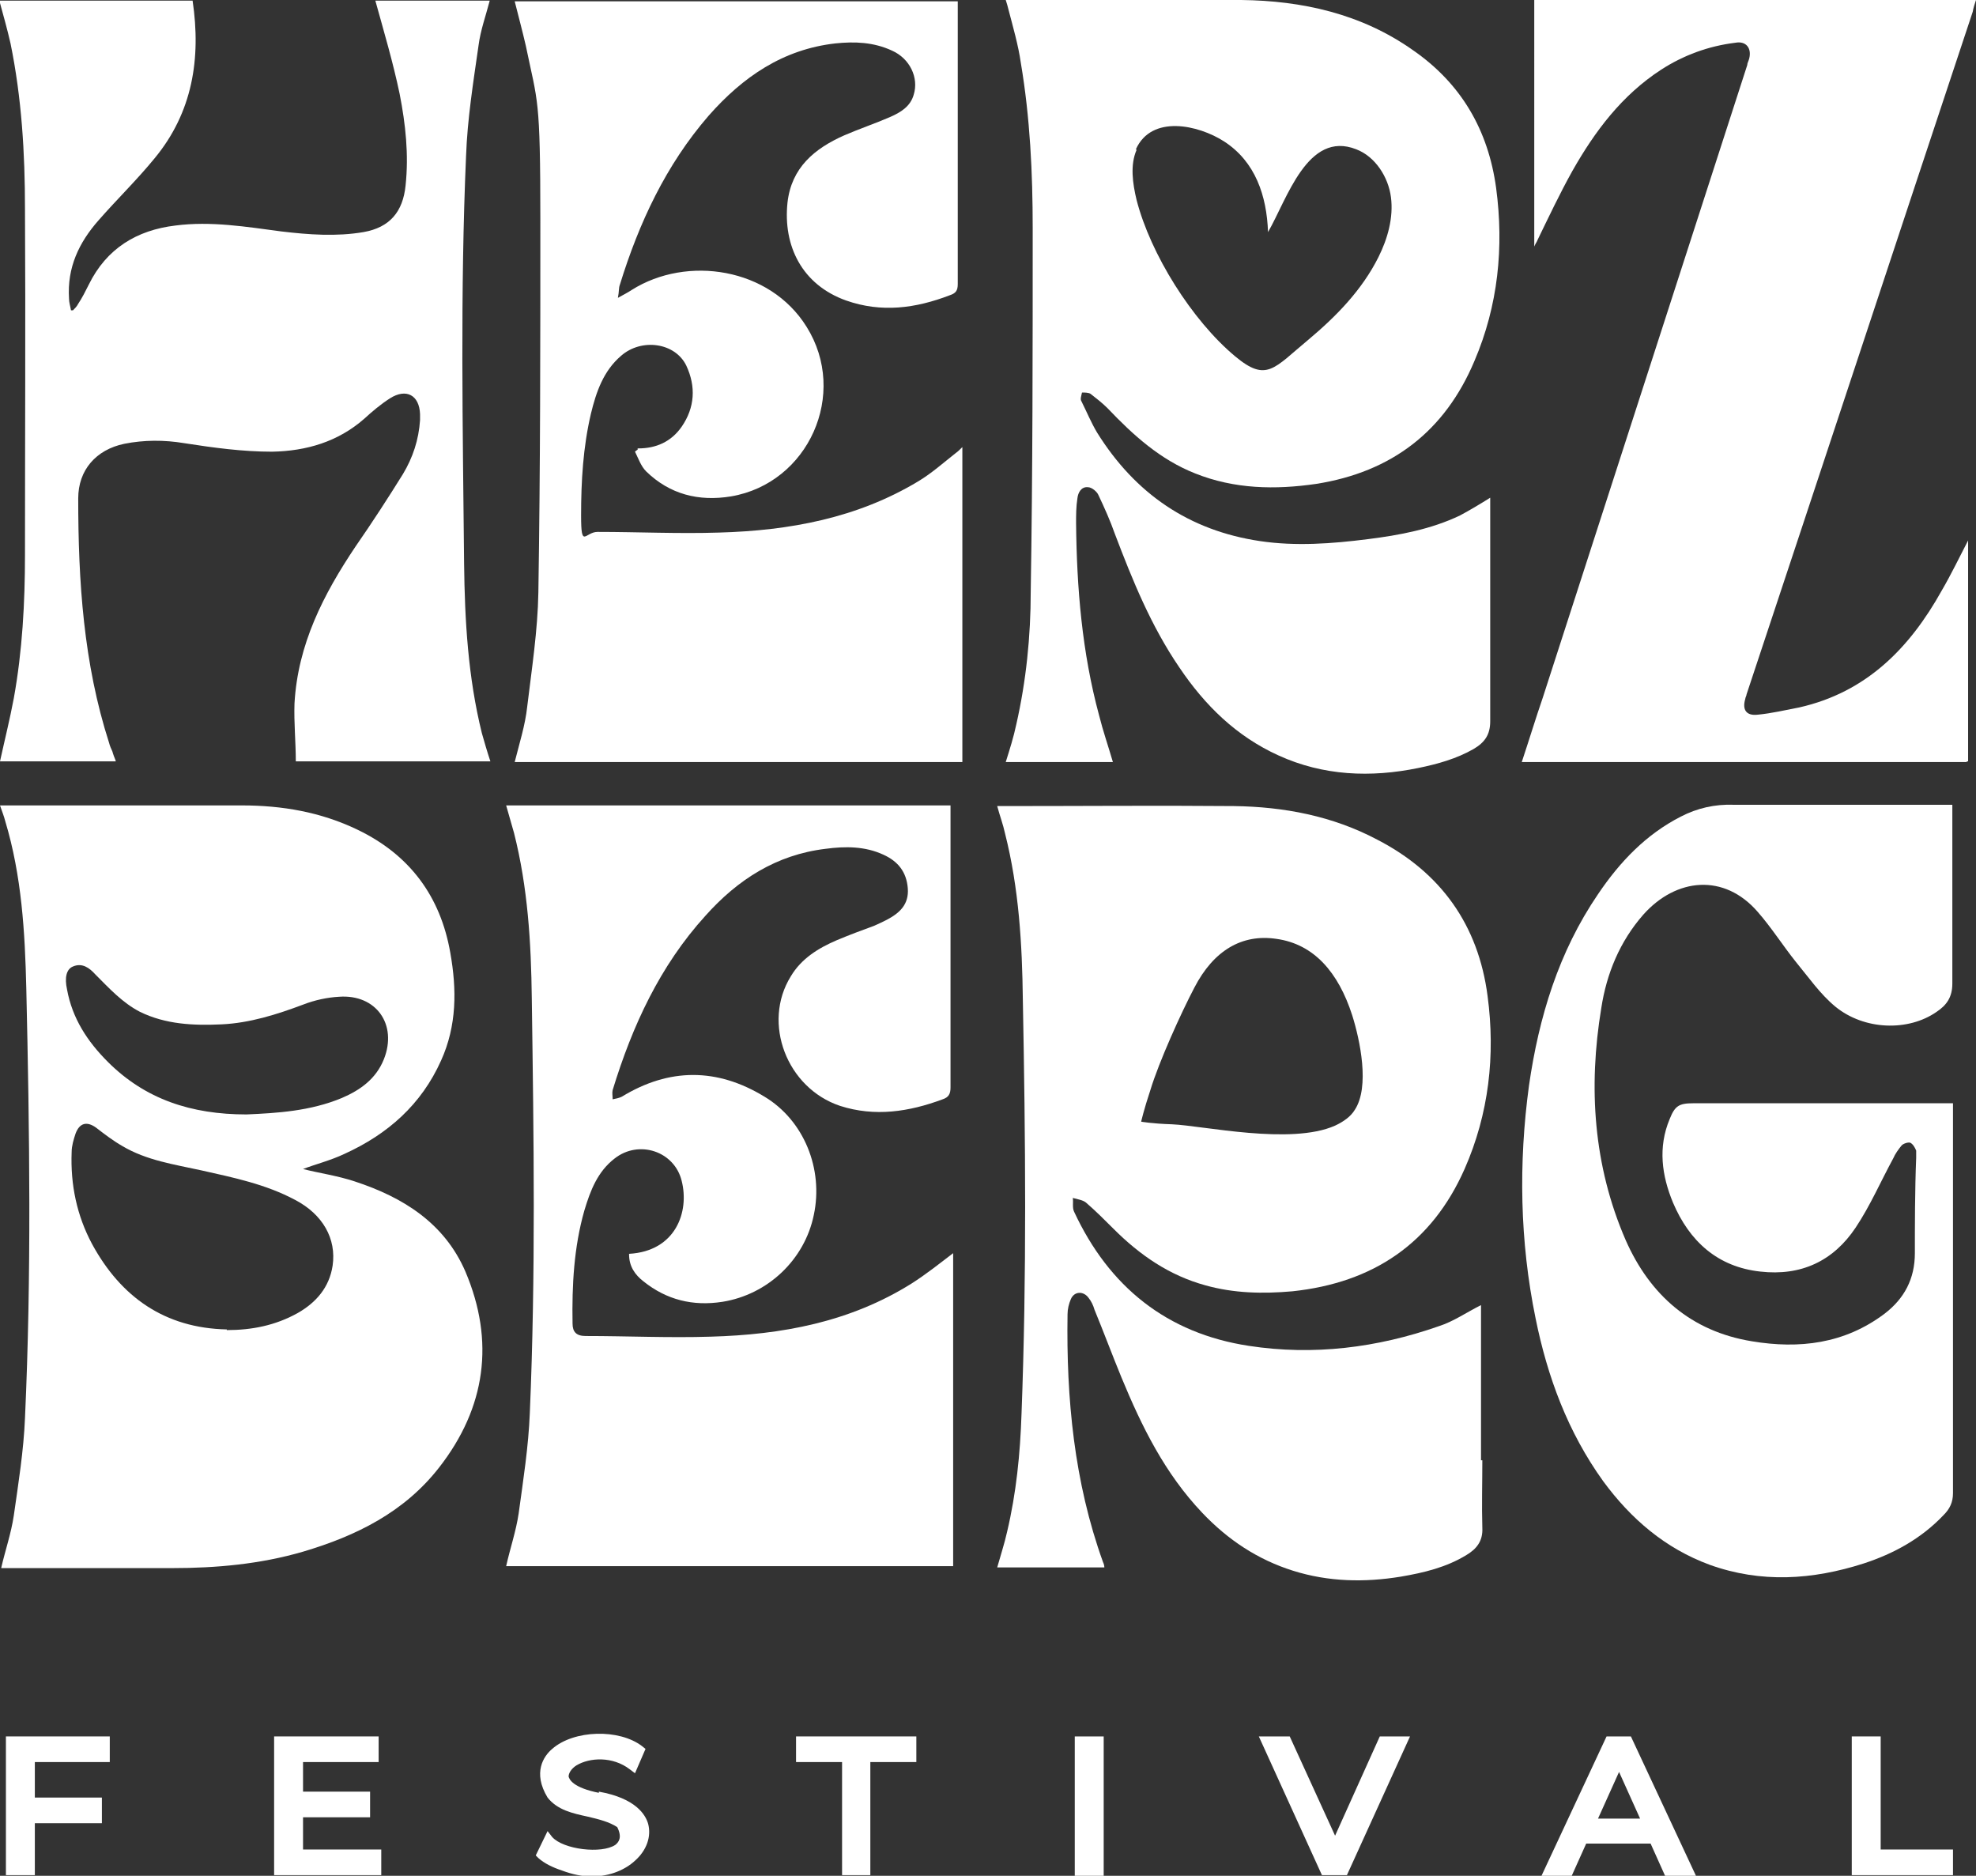 <?xml version="1.0" encoding="UTF-8"?>
<svg id="Ebene_1" xmlns="http://www.w3.org/2000/svg" version="1.1" viewBox="0 0 300.6 285.3">
  <rect x="0" y="0" width="300.6" height="285.3" fill="#333333" stroke="none"/>
  <!-- Generator: Adobe Illustrator 29.0.0, SVG Export Plug-In . SVG Version: 2.1.0 Build 186)  -->
  <defs>
    <style>
      .st0 {
        fill: #fff;
      }
    </style>
  </defs>
  <path class="st0" d="M.2,238.4c.6-2.6,1.5-5.2,1.9-7.9.7-4.9,1.5-9.9,1.7-14.8,1-21.8.7-43.6.2-65.4-.2-8.5-.7-17.1-3.2-25.4-.2-.8-.5-1.5-.8-2.4h36.8c6.1,0,12,1,17.6,3.7,7.9,3.8,12.6,10.1,14.1,18.7,1,5.6,1,11.1-1.4,16.4-3,6.7-8.1,11.2-14.7,14.2-2.1,1-4.5,1.6-6.3,2.3,2.3.6,5.2,1,7.9,1.9,7.3,2.4,13.6,6.3,16.8,13.7,4.5,10.6,3.1,20.7-4,29.8-5.3,6.8-12.6,10.4-20.7,12.8-6.5,1.9-13.2,2.5-19.9,2.5H.2ZM34.5,202.3c3.8,0,7.4-.7,10.8-2.6,2.8-1.6,4.8-3.9,5.3-7.2.6-4.1-1.5-7.8-5.7-10-4.5-2.4-9.4-3.4-14.3-4.5-4.1-.9-8.3-1.5-12-3.7-1.4-.8-2.7-1.8-4-2.8-1.4-1-2.5-.7-3.1.9-.3.9-.6,1.9-.6,2.8-.2,5,.8,9.7,3.1,14,4.4,8.1,11.1,12.8,20.5,13h0ZM37.5,169.5c4.6-.2,9.7-.5,14.5-2.5,2.8-1.2,5.2-2.9,6.4-5.9,2.1-5.3-1.2-9.9-6.8-9.5-1.8.1-3.7.5-5.5,1.2-4,1.5-8.1,2.8-12.4,3s-8.5,0-12.4-1.9c-2.7-1.4-4.7-3.6-6.8-5.7-.9-1-2-1.8-3.4-1.2-1,.4-1.3,1.7-.9,3.5.8,4.4,3.1,7.9,6.2,11,5.7,5.7,12.7,8,21.1,8h0Z"/>
  <path class="st0" d="M97.1,68.2c2.7,0,5-1,6.6-3.3,2-2.9,2.2-6.1.7-9.3-1.7-3.5-6.8-4.2-9.9-1.5-2.7,2.3-3.8,5.5-4.6,8.8-1.2,5.1-1.5,10.3-1.5,15.5s.6,2.5,2.5,2.5c6.2,0,12.3.3,18.5.1,10.7-.3,21-2.2,30.3-7.8,2-1.2,3.8-2.8,5.7-4.3.3-.2.6-.5,1-.9v47.9h-68.1c.7-2.8,1.6-5.6,1.9-8.4.7-5.8,1.6-11.6,1.7-17.4.3-18.9.3-37.7.3-56.6s-.4-17.8-2.2-26.5c-.5-2.2-1.1-4.4-1.7-6.8h67.4v43c0,1-.3,1.4-1.2,1.7-5.2,2-10.4,2.7-15.8.8-6.7-2.4-9.6-8.3-8.9-14.9.6-5.3,4.1-8.2,8.6-10.2,2.3-1,4.7-1.8,7-2.8,1.6-.7,3.1-1.6,3.6-3.4.8-2.6-.6-5.5-3.3-6.7-2.8-1.3-5.7-1.4-8.6-1.1-8,.9-14.1,5.1-19.3,11-6.5,7.5-10.6,16.3-13.5,25.7-.2.5-.1,1-.3,2,.9-.5,1.5-.8,2.1-1.2,8.4-5.3,21-3.4,26.6,5.6,6.4,10.2.3,23.8-11.5,25.8-4.9.8-9.3-.3-12.9-3.8-.8-.8-1.2-2-1.7-3,.1-.1.2-.2.4-.3v-.2Z"/>
  <path class="st0" d="M95.7,190.7c7.1-.4,9.2-6.4,8-11.1-1.1-4.5-6.5-6.3-10.2-3.4-2.6,2-3.7,4.9-4.6,7.9-1.6,5.6-1.9,11.4-1.8,17.2,0,1.3.6,1.9,2,1.9,6.3,0,12.7.3,19,.1,10.8-.3,21.2-2.2,30.6-8.1,2.2-1.4,4.2-3,6.3-4.6v47.6h-68c.6-2.7,1.5-5.3,1.9-8,.7-5.1,1.5-10.2,1.7-15.3.9-21,.6-42,.3-63-.1-8.5-.6-16.9-2.7-25.2-.4-1.4-.8-2.8-1.2-4.2h67.6v42.9c0,1-.3,1.5-1.2,1.8-5.1,1.9-10.3,2.7-15.6,1-8.1-2.7-11.9-12.6-7.5-19.7,1.6-2.7,4.2-4.3,7-5.5,1.9-.8,3.8-1.5,5.7-2.2.7-.3,1.3-.6,1.9-.9,1.9-1,3.4-2.3,3.2-4.8-.2-2.5-1.5-4.1-3.7-5.1-2.8-1.3-5.8-1.3-8.8-.9-7.5.9-13.4,4.7-18.3,10.2-6.9,7.6-11.1,16.7-14.1,26.5-.1.4,0,.9,0,1.4.5-.1,1-.2,1.4-.4,7.2-4.4,14.5-4.4,21.7,0,6,3.6,9,11,7.5,18-1.4,6.8-7,12.1-13.9,13.2-4.5.7-8.5-.3-12-3.1-1.3-1-2.2-2.3-2.2-4.1h0Z"/>
  <path class="st0" d="M297,122.5v27.1c0,2.1-.9,3.3-2.4,4.3-4.3,3-11,2.8-15.4-.8-2.3-1.9-4.1-4.5-6-6.8-2-2.5-3.7-5.2-5.8-7.6-5.1-5.9-12.4-5.2-17.4.4-3.6,4.1-5.6,9-6.4,14.2-2,12.1-1.2,24,3.7,35.3,3.7,8.4,10,13.9,19.2,15.4,7.2,1.2,14.1.4,20.2-4.2,3-2.3,4.6-5.3,4.6-9.2s0-9.6.2-14.5v-1.1c-.2-.5-.5-1-.9-1.2-.3-.1-1,.1-1.3.4-.5.6-1,1.3-1.3,2-1.9,3.5-3.5,7.2-5.7,10.5-3.4,5.1-8.3,7.4-14.5,6.7-6.5-.7-10.8-4.6-13.3-10.5-1.7-4.1-2.3-8.4-.5-12.7.8-2,1.4-2.4,3.6-2.4h39.5v59.3c0,1.4-.5,2.4-1.4,3.3-3.4,3.6-7.6,5.9-12.2,7.4-7.8,2.5-15.6,3-23.4.2-6.8-2.5-12-7-16.2-12.7-5.4-7.5-8.5-15.9-10.3-24.8-2.4-11.7-2.6-23.6-1-35.4,1.5-10.4,4.5-20.3,10.5-29.1,3.3-4.9,7.3-9.1,12.6-11.8,2.5-1.3,5.2-1.9,8-1.8h33.3Z"/>
  <path class="st0" d="M17.6,115.8H0c.7-3.2,1.5-6.4,2.1-9.6,1.3-7.2,1.7-14.5,1.7-21.8,0-17.6.1-35.1,0-52.7,0-8.4-.5-16.8-2.2-25.1C1.1,4.4.5,2.3-.1.1h29.4c1.3,8.8,0,17-5.8,24-2.7,3.3-5.7,6.2-8.5,9.4-3,3.4-4.8,7.2-4.5,11.9,0,.6.2,1.2.3,1.8h.3c.3-.3.6-.6.8-1,.6-.9,1.1-1.9,1.6-2.9,2.7-5.5,7.3-8.3,13.2-9,5.4-.7,10.8.2,16.1.9,4.2.5,8.4.8,12.5.1,4-.7,6-3.1,6.4-7.1.5-4.7,0-9.3-.9-13.9-1-4.8-2.4-9.5-3.7-14.2h17.4c-.6,2.3-1.4,4.5-1.7,6.8-.8,5.6-1.7,11.2-1.9,16.8-.9,20.7-.5,41.3-.3,62,.1,8.7.6,17.3,2.7,25.8.4,1.4.8,2.8,1.3,4.3h-29.6c0-2.9-.3-5.9-.2-8.8.5-9,4.4-16.6,9.3-23.9,2.5-3.6,4.9-7.3,7.2-11,1.5-2.5,2.4-5.2,2.6-8.2v-.9c-.1-2.9-2.1-4-4.6-2.4-1.4.9-2.7,2-3.9,3.1-4,3.5-8.8,4.9-14,5-4.5,0-8.9-.6-13.4-1.3-3-.5-6.1-.5-9.1.1-4.3.9-7,4-7,8.3,0,12.6.8,25.1,4.7,37.2.1.4.3.9.5,1.3.1.4.3.9.5,1.4h0Z"/>
  <path class="st0" d="M299.2,115.9h-67.7c1.1-3.3,2.1-6.6,3.2-9.8,10.4-32.1,20.7-64.1,31.1-96.2,0-.3.2-.6.3-1,.4-1.6-.5-2.7-2.1-2.4-4.1.5-7.9,1.9-11.3,4.1-6,3.9-10.1,9.4-13.5,15.4-1.9,3.4-3.6,7-5.3,10.5-.1.3-.3.5-.5,1V0h67.2c-.2.6-.4,1.2-.5,1.8-11.5,34.6-22.9,69.2-34.4,103.8,0,.2-.2.5-.2.7-.5,1.7.2,2.6,1.9,2.4,2.1-.2,4.2-.7,6.3-1.1,10.2-2.3,16.8-9,21.7-17.8,1.4-2.4,2.6-4.9,4-7.6v33.6h-.2Z"/>
  <path class="st0" d="M226.7,77.2v-1.5c-1.6,1-3.1,1.9-4.6,2.7-4.4,2.1-9.2,3-14,3.6-5.5.7-11,1.1-16.4.3-10.8-1.6-19-7.2-24.8-16.5-.9-1.5-1.6-3.2-2.4-4.8-.2-.3,0-.8.1-1.3.4,0,1,0,1.3.2.9.7,1.8,1.4,2.6,2.2,3.9,4.1,8,7.8,13.3,9.9,6,2.4,12.2,2.5,18.4,1.6,11.5-1.8,19.6-8,24.1-18.7,3.6-8.4,4.5-17.3,3.3-26.3-1.2-8.8-5.3-15.9-12.7-21C207.1,2.1,198.1.1,188.8,0c-11.4-.1-22.8,0-34.2,0h-1.6c.2.6.3,1,.4,1.4.7,2.7,1.5,5.4,1.9,8.2,1.4,8.3,1.8,16.7,1.8,25.1,0,18.4,0,36.9-.3,55.3,0,6.8-.7,13.6-2.2,20.2-.4,1.9-1,3.8-1.6,5.7h16.3c-.7-2.4-1.5-4.7-2.1-7.1-2.6-9.6-3.4-19.4-3.5-29.2,0-1.3,0-2.5.2-3.8.1-.9.6-1.8,1.6-1.7.6,0,1.4.7,1.6,1.2.9,1.9,1.8,3.9,2.5,5.9,2.7,7.1,5.5,14,9.8,20.3,3.9,5.8,8.7,10.5,15.1,13.4,6.8,3.1,14,3.4,21.3,1.9,2.9-.6,5.8-1.4,8.4-2.9,1.7-1,2.5-2.2,2.5-4.2v-32.5h0ZM172.8,22.7c2.4-5.3,9.5-3.7,13.4-1.2,4.8,3.1,6.5,8.3,6.7,13.8,2.9-5,6-15.5,13.4-12.6,2.9,1.1,4.9,4.2,5.3,7.3s-.5,6.3-1.9,9.1c-2.5,5-6.4,9-10.7,12.6-5.2,4.3-6.3,6.5-11.1,2.5-6.6-5.5-12.9-15.6-15-23.8-.6-2.5-1-5.3,0-7.6h0Z"/>
  <path class="st0" d="M225.3,222v-23.5c-2.2,1.1-4.2,2.5-6.4,3.2-9.4,3.3-19.1,4.5-28.9,3-12.5-1.9-21.3-9-26.6-20.4-.3-.6-.1-1.4-.2-2.1.7.2,1.5.3,2,.7,1.5,1.3,2.8,2.6,4.2,4,4,4,8.5,7.1,14,8.6,4.3,1.2,8.7,1.3,13.2.9,12.3-1.3,21.2-7.3,26.2-18.6,3.7-8.4,4.7-17.3,3.5-26.3-1.4-10.8-7.1-18.8-16.8-23.8-6.8-3.6-14.2-5-21.8-5.1-11.6-.1-23.2,0-34.8,0h-1.2c.4,1.5.9,2.8,1.2,4.2,2.1,8.3,2.6,16.8,2.7,25.3.4,21,.6,41.9-.2,62.9-.2,6.1-.8,12.1-2.2,18-.4,1.8-1,3.6-1.5,5.4h16.3c0-.3-.1-.6-.2-.8-4.4-12.2-5.6-24.9-5.4-37.7,0-.8.2-1.6.5-2.3.5-1.2,1.9-1.3,2.7-.2.4.5.7,1.1.9,1.8,1.4,3.4,2.7,6.9,4.1,10.3,3.1,7.5,6.6,14.6,12.3,20.6,3.9,4.1,8.4,7.1,13.8,8.8,5.4,1.7,10.9,1.8,16.4.9,3.5-.6,6.9-1.4,10-3.3,1.5-.9,2.5-2.1,2.4-4.1-.1-3.4,0-6.9,0-10.3h-.2ZM175,165.8c1.3-4.3,4.7-11.8,6.7-15.6,2.9-5.6,7.2-8.2,12.5-7.4,5.7.8,9.4,5.1,11.5,11.6,1.2,3.8,2.7,10.9.4,14.4-.6,1-1.7,1.8-3,2.4-6.7,3-20.1,0-24.8-.2-3.1-.1-4.7-.4-4.7-.4,0,0,.4-1.8,1.4-4.8Z"/>
  <g>
    <polygon class="st0" points=".9 285.2 5.3 285.2 5.3 277.3 15.5 277.3 15.5 273.4 5.3 273.4 5.3 268 16.7 268 16.7 264.1 .9 264.1 .9 285.2"/>
    <polygon class="st0" points="46.1 276.4 56.3 276.4 56.3 272.5 46.1 272.5 46.1 268 57.6 268 57.6 264.1 41.7 264.1 41.7 285.2 58 285.2 58 281.3 46.1 281.3 46.1 276.4"/>
    <path class="st0" d="M91.2,272.7c-4.1-.8-4.6-2.1-4.7-2.5,0-.5.4-1.2,1.2-1.7,2-1.2,5.5-1.4,8.1.6l.8.6,1.6-3.7-.5-.4c-3.5-2.7-10.4-2.5-13.7.4-1.3,1.1-3,3.6-.7,7.4h0c1.5,1.9,3.8,2.4,6.1,2.9,1.7.4,3.3.8,4.5,1.6.8,1.6.2,2.3-.3,2.7-2.1,1.4-7.9.7-9.6-1.2l-.7-.9-1.8,3.7.4.4c.9.8,2.1,1.4,3.6,1.9,1.6.6,3.1.9,4.5.9,2.9,0,5.2-1.1,6.6-2.4,1.8-1.6,2.5-3.7,2-5.6-.4-1.4-1.9-3.9-7.5-4.9v.2Z"/>
    <polygon class="st0" points="121.1 268 128.1 268 128.1 285.2 132.4 285.2 132.4 268 139.4 268 139.4 264.1 121.1 264.1 121.1 268"/>
    <rect class="st0" x="163.5" y="264.1" width="4.4" height="21.2"/>
    <polygon class="st0" points="203.1 279.2 196.2 264.1 191.5 264.1 201.1 285.2 204.9 285.2 214.5 264.1 209.9 264.1 203.1 279.2"/>
    <path class="st0" d="M244.4,264.1l-9.9,21.2h4.6l2.2-4.9h9.8l2.2,4.9h4.7l-9.9-21.2h-3.8,0ZM249.5,276.6h-6.4l3.2-7.1,3.2,7.1Z"/>
    <polygon class="st0" points="286.1 281.3 286.1 264.1 281.7 264.1 281.7 285.2 297.1 285.2 297.1 281.3 286.1 281.3"/>
  </g>
</svg>